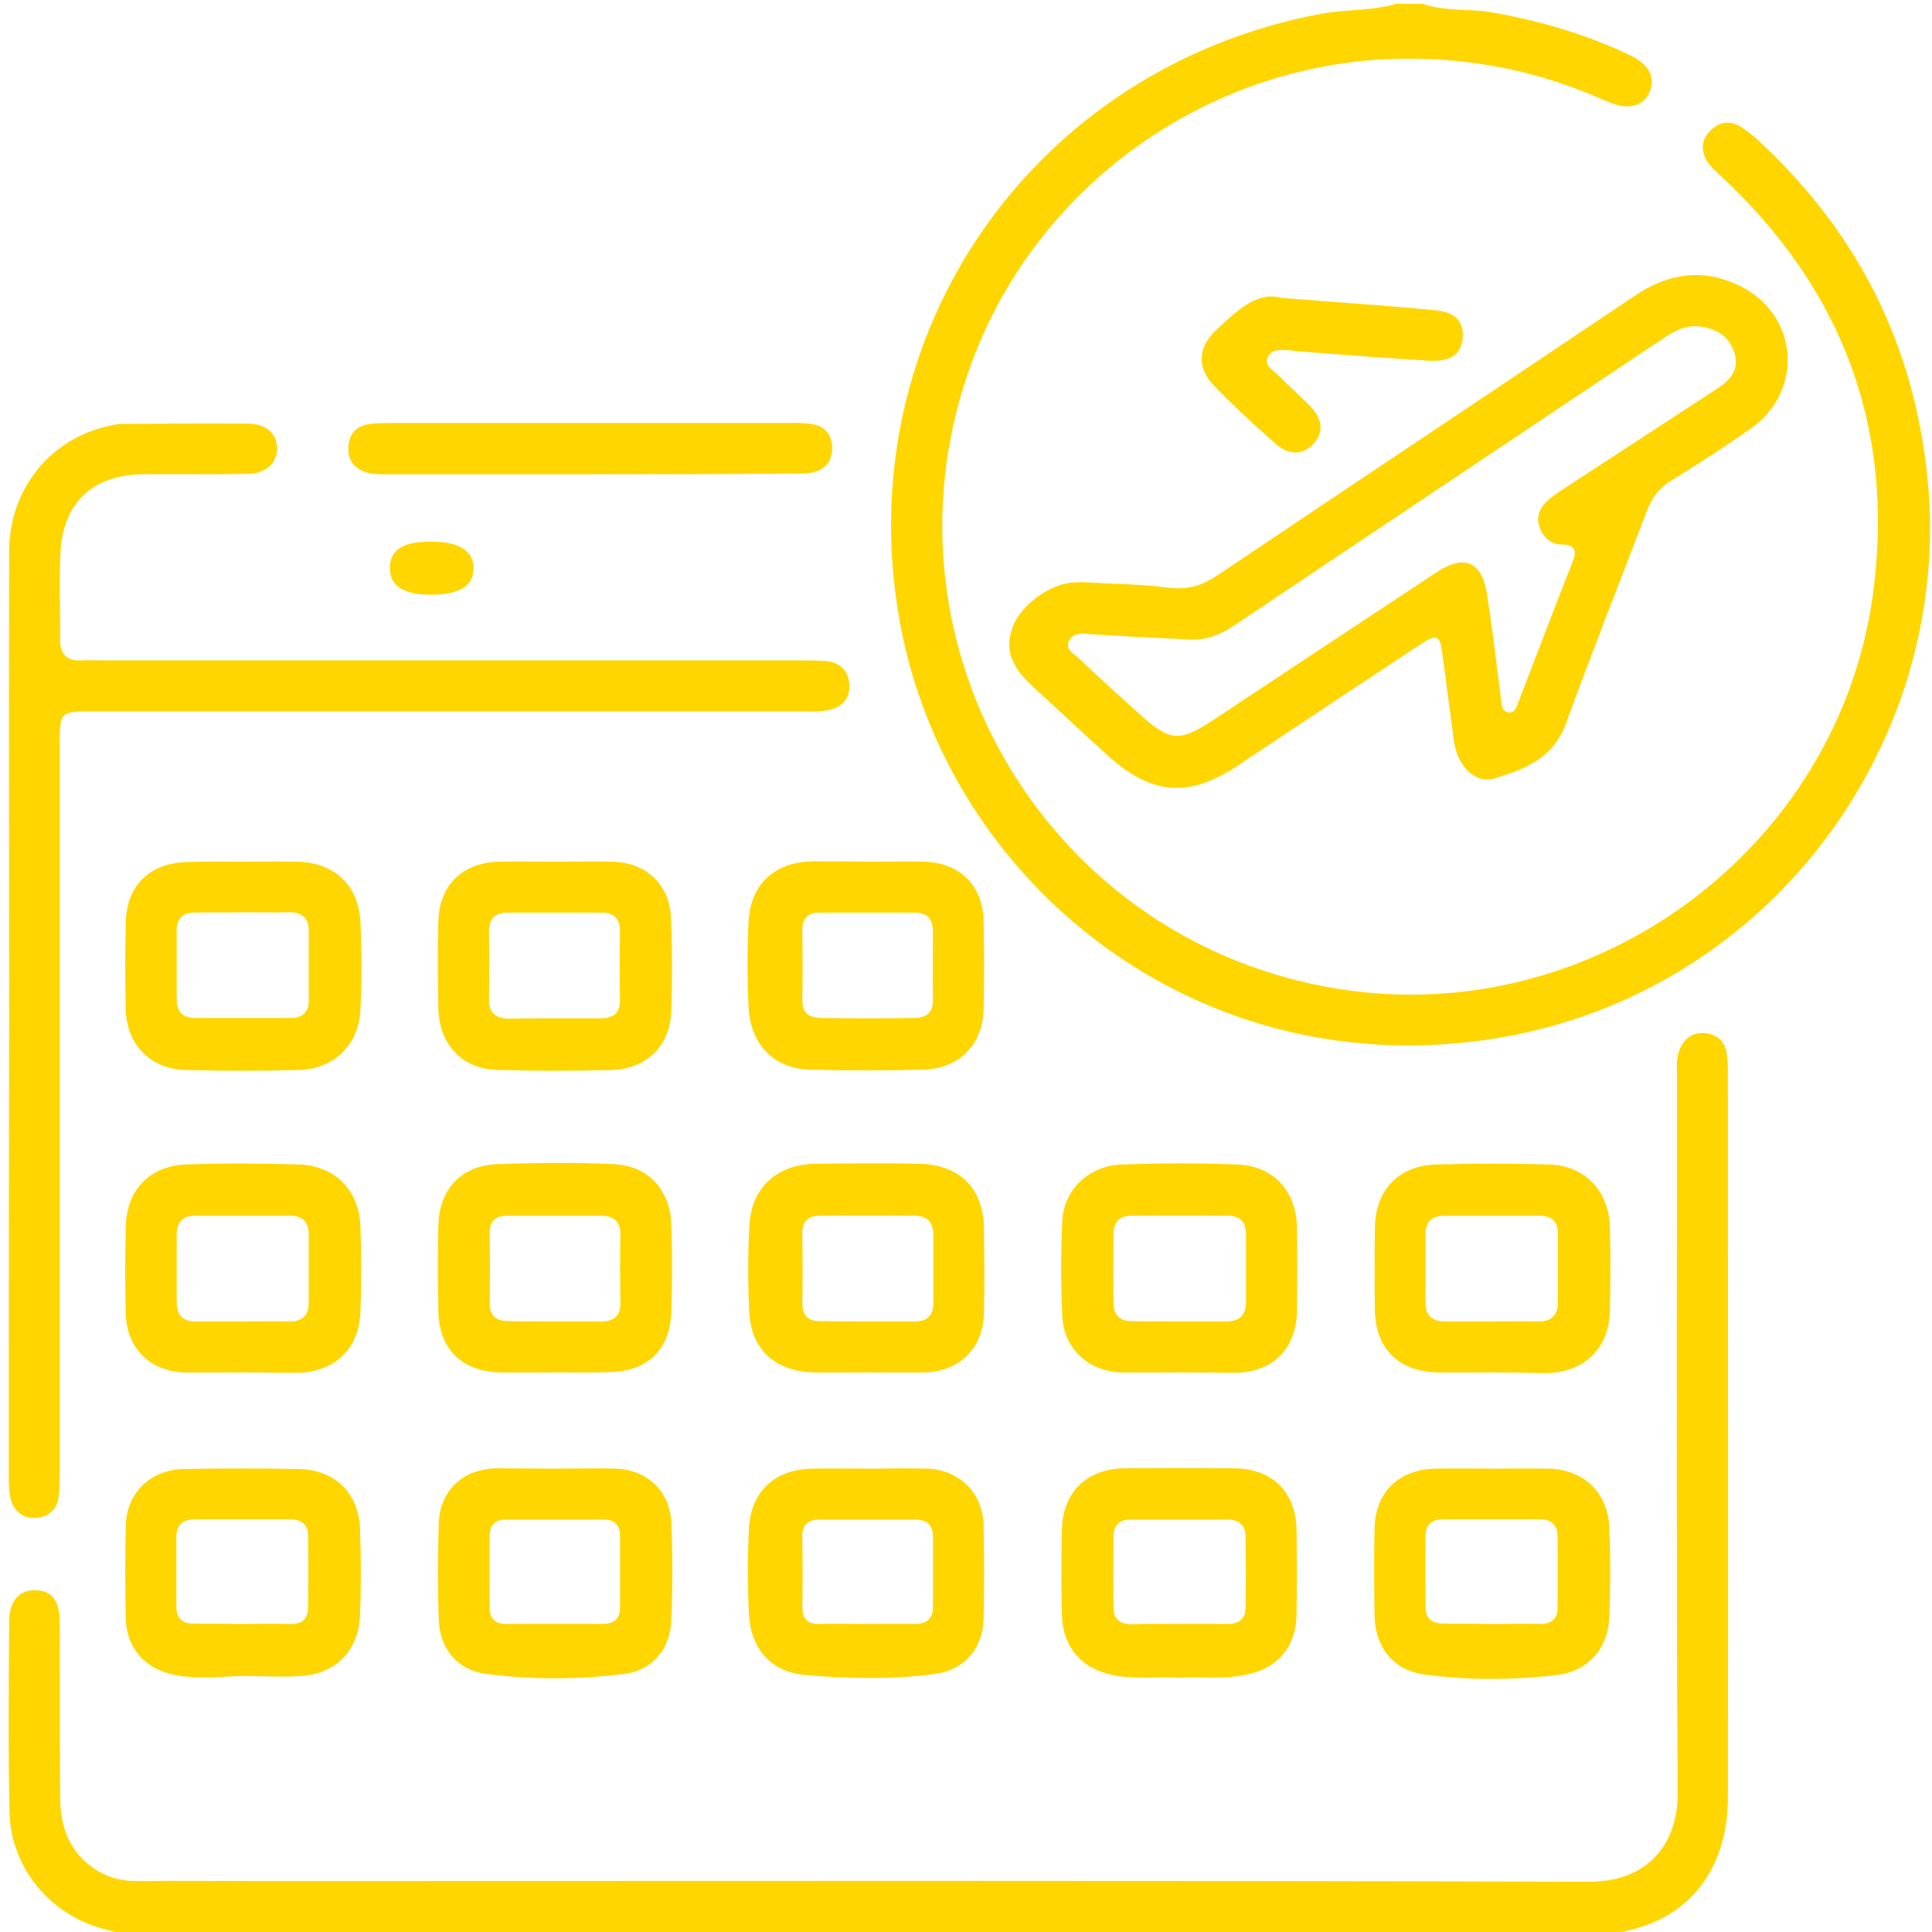 <svg width="55" height="55" viewBox="0 0 55 55" fill="none" xmlns="http://www.w3.org/2000/svg">
<g clip-path="url(#clip0_272_116)">
<path d="M40.5 0.11C41.14 0.33 41.81 0.24 42.46 0.35C43.83 0.59 45.14 0.97 46.4 1.57C46.95 1.83 47.14 2.21 46.96 2.62C46.78 3.03 46.36 3.14 45.81 2.91C45.76 2.89 45.71 2.87 45.66 2.85C43.87 2.05 42 1.66 40.03 1.67C34.45 1.7 29.4 5.29 27.57 10.58C24.84 18.47 29.89 26.87 38.15 28.16C45.39 29.29 52.34 24.16 53.32 16.91C53.95 12.21 52.46 8.24 48.99 5.01C48.85 4.88 48.69 4.74 48.59 4.58C48.42 4.29 48.43 3.99 48.67 3.74C48.92 3.48 49.22 3.41 49.54 3.6C49.74 3.72 49.92 3.87 50.09 4.03C52.88 6.62 54.49 9.8 54.87 13.6C55.63 21.07 50.43 28.26 42.64 29.55C34.13 30.96 26.95 25.15 25.61 17.67C24.15 9.5 29.41 1.95 37.57 0.4C38.29 0.26 39.04 0.32 39.74 0.11C40 0.11 40.25 0.11 40.5 0.11Z" fill="#FFD600"/>
<path d="M3.65 55.11C3.48 55.06 3.31 55 3.14 54.96C1.51 54.61 0.31 53.24 0.27 51.58C0.23 49.77 0.25 47.96 0.26 46.16C0.26 45.57 0.56 45.25 1.03 45.27C1.48 45.29 1.7 45.57 1.7 46.18C1.71 47.81 1.7 49.44 1.71 51.07C1.71 51.75 1.83 52.39 2.33 52.9C2.75 53.33 3.26 53.55 3.87 53.55C5.07 53.54 6.27 53.55 7.47 53.55C20.05 53.55 32.64 53.53 45.22 53.57C46.93 53.58 47.77 52.47 47.76 51.04C47.72 44.26 47.74 37.47 47.74 30.69C47.74 30.42 47.71 30.15 47.81 29.89C47.94 29.57 48.17 29.39 48.51 29.41C48.87 29.43 49.11 29.64 49.16 30.01C49.19 30.22 49.19 30.44 49.19 30.65C49.19 37.49 49.2 44.33 49.19 51.16C49.19 53.1 48.2 54.47 46.53 54.91C46.27 54.98 46.01 55.04 45.75 55.11C31.73 55.11 17.69 55.11 3.65 55.11Z" fill="#FFD600"/>
<path d="M30.98 16.58C31.77 16.63 32.53 16.63 33.27 16.73C33.81 16.8 34.23 16.67 34.67 16.37C38.63 13.71 42.61 11.06 46.57 8.4C47.5 7.78 48.46 7.64 49.47 8.11C51.2 8.91 51.39 11.12 49.83 12.21C49.1 12.72 48.34 13.21 47.58 13.68C47.24 13.89 47.03 14.16 46.89 14.53C46.12 16.55 45.32 18.56 44.58 20.6C44.22 21.59 43.4 21.9 42.55 22.16C42 22.33 41.49 21.81 41.39 21.1C41.28 20.27 41.17 19.43 41.06 18.6C40.99 18.08 40.91 18.04 40.46 18.33C38.71 19.48 36.97 20.64 35.23 21.8C33.84 22.72 32.8 22.64 31.55 21.52C30.83 20.87 30.13 20.21 29.42 19.56C28.91 19.1 28.56 18.59 28.82 17.87C29.05 17.22 29.91 16.6 30.59 16.58C30.74 16.57 30.88 16.58 30.98 16.58ZM30.99 18.05C30.77 18.02 30.53 18.03 30.43 18.25C30.32 18.49 30.56 18.6 30.69 18.72C31.26 19.26 31.84 19.79 32.43 20.32C33.32 21.12 33.57 21.14 34.58 20.47C36.68 19.08 38.79 17.68 40.9 16.29C41.69 15.77 42.19 15.99 42.33 16.91C42.49 17.9 42.6 18.89 42.73 19.89C42.75 20.04 42.74 20.25 42.94 20.28C43.14 20.31 43.18 20.1 43.24 19.95C43.75 18.63 44.25 17.31 44.77 15.99C44.91 15.64 44.82 15.51 44.44 15.5C44.13 15.49 43.92 15.28 43.82 14.98C43.72 14.66 43.87 14.42 44.09 14.22C44.24 14.09 44.41 13.99 44.57 13.88C46.01 12.94 47.45 12 48.89 11.06C49.26 10.82 49.53 10.51 49.37 10.03C49.21 9.55 48.84 9.34 48.35 9.29C47.9 9.25 47.57 9.49 47.22 9.72C43.19 12.42 39.15 15.11 35.13 17.81C34.71 18.09 34.29 18.25 33.78 18.2C32.85 18.16 31.92 18.11 30.99 18.05Z" fill="#FFD600"/>
<path d="M0.26 28.86C0.26 24.48 0.25 20.09 0.26 15.71C0.26 13.96 1.38 12.54 3.03 12.14C3.17 12.11 3.31 12.07 3.45 12.07C4.65 12.06 5.85 12.05 7.05 12.06C7.58 12.06 7.89 12.35 7.89 12.77C7.89 13.18 7.56 13.49 7.05 13.49C6.07 13.51 5.08 13.49 4.1 13.5C2.64 13.51 1.78 14.31 1.72 15.76C1.68 16.56 1.72 17.37 1.71 18.18C1.7 18.6 1.88 18.82 2.31 18.8C2.54 18.79 2.78 18.8 3.01 18.8C9.58 18.8 16.15 18.8 22.71 18.8C22.98 18.8 23.25 18.8 23.51 18.82C23.9 18.85 24.15 19.09 24.18 19.47C24.21 19.89 23.96 20.15 23.56 20.22C23.32 20.27 23.06 20.25 22.81 20.25C16.1 20.25 9.39 20.25 2.68 20.25C1.7 20.25 1.7 20.25 1.7 21.23C1.7 28.07 1.7 34.9 1.7 41.74C1.7 42.03 1.7 42.31 1.67 42.6C1.63 42.97 1.39 43.18 1.03 43.21C0.66 43.24 0.41 43.03 0.31 42.69C0.25 42.47 0.25 42.23 0.25 42C0.25 37.63 0.25 33.25 0.26 28.86Z" fill="#FFD600"/>
<path d="M24.68 41.81C25.25 41.81 25.83 41.79 26.4 41.81C27.32 41.85 27.98 42.5 28 43.42C28.02 44.31 28.02 45.21 28 46.1C27.98 46.92 27.45 47.54 26.64 47.65C25.4 47.82 24.14 47.79 22.89 47.68C21.93 47.59 21.37 46.92 21.32 45.94C21.28 45.14 21.28 44.33 21.32 43.53C21.37 42.46 22.05 41.83 23.12 41.81C23.65 41.8 24.16 41.81 24.68 41.81ZM24.67 46.23C25.12 46.23 25.56 46.23 26.01 46.23C26.36 46.24 26.56 46.1 26.56 45.74C26.56 45.08 26.56 44.42 26.56 43.75C26.56 43.42 26.39 43.26 26.06 43.26C25.15 43.26 24.23 43.26 23.32 43.26C22.99 43.26 22.83 43.42 22.84 43.76C22.85 44.42 22.85 45.08 22.84 45.75C22.84 46.09 23 46.24 23.33 46.23C23.78 46.22 24.22 46.23 24.67 46.23Z" fill="#FFD600"/>
<path d="M15.83 41.81C16.4 41.81 16.98 41.79 17.55 41.81C18.43 41.85 19.07 42.45 19.11 43.34C19.15 44.27 19.15 45.2 19.11 46.13C19.08 46.94 18.58 47.55 17.78 47.65C16.47 47.82 15.14 47.82 13.82 47.65C13.02 47.54 12.52 46.93 12.49 46.12C12.46 45.21 12.46 44.3 12.49 43.38C12.52 42.44 13.16 41.83 14.11 41.8C14.68 41.8 15.25 41.81 15.83 41.81ZM15.74 46.23C16.21 46.23 16.67 46.23 17.14 46.23C17.46 46.23 17.65 46.11 17.65 45.76C17.65 45.08 17.65 44.4 17.65 43.72C17.65 43.41 17.49 43.26 17.19 43.26C16.26 43.26 15.33 43.26 14.4 43.26C14.09 43.26 13.94 43.42 13.94 43.73C13.94 44.41 13.94 45.09 13.94 45.77C13.94 46.08 14.1 46.23 14.41 46.23C14.85 46.23 15.3 46.23 15.74 46.23Z" fill="#FFD600"/>
<path d="M33.57 47.76C32.95 47.73 32.32 47.81 31.7 47.69C30.8 47.52 30.25 46.89 30.23 45.97C30.21 45.17 30.21 44.36 30.23 43.55C30.25 42.49 30.93 41.82 31.99 41.8C33.05 41.79 34.1 41.79 35.16 41.8C36.23 41.82 36.89 42.48 36.91 43.55C36.92 44.35 36.92 45.16 36.91 45.97C36.89 46.9 36.36 47.51 35.45 47.68C34.83 47.81 34.2 47.73 33.57 47.76ZM33.56 46.23C34.03 46.23 34.49 46.23 34.96 46.23C35.3 46.23 35.46 46.06 35.46 45.74C35.47 45.08 35.47 44.42 35.46 43.76C35.46 43.44 35.29 43.26 34.96 43.26C34.03 43.26 33.1 43.26 32.17 43.26C31.86 43.26 31.7 43.44 31.7 43.73C31.69 44.41 31.69 45.09 31.7 45.77C31.7 46.1 31.89 46.24 32.22 46.24C32.67 46.22 33.12 46.23 33.56 46.23Z" fill="#FFD600"/>
<path d="M6.89 47.71C6.25 47.73 5.6 47.81 4.96 47.68C4.13 47.51 3.6 46.92 3.58 46.07C3.56 45.19 3.56 44.32 3.58 43.44C3.6 42.5 4.28 41.84 5.23 41.82C6.32 41.8 7.41 41.8 8.5 41.82C9.53 41.84 10.21 42.49 10.25 43.53C10.28 44.35 10.28 45.18 10.25 46C10.21 46.93 9.63 47.59 8.7 47.7C8.11 47.76 7.49 47.71 6.89 47.71ZM6.87 46.23C7.33 46.23 7.8 46.22 8.26 46.23C8.59 46.24 8.77 46.09 8.77 45.76C8.78 45.08 8.78 44.4 8.77 43.72C8.77 43.39 8.57 43.25 8.25 43.25C7.36 43.25 6.46 43.25 5.57 43.25C5.23 43.25 5.02 43.39 5.02 43.75C5.02 44.41 5.02 45.07 5.02 45.73C5.02 46.06 5.18 46.22 5.52 46.22C5.97 46.22 6.42 46.23 6.87 46.23Z" fill="#FFD600"/>
<path d="M42.48 41.81C43.02 41.81 43.55 41.8 44.09 41.81C45.06 41.83 45.76 42.47 45.81 43.44C45.85 44.31 45.85 45.19 45.81 46.07C45.77 46.93 45.21 47.57 44.35 47.68C43.09 47.83 41.81 47.84 40.55 47.67C39.66 47.55 39.15 46.9 39.13 45.99C39.12 45.17 39.11 44.34 39.13 43.52C39.15 42.48 39.82 41.83 40.86 41.81C41.41 41.8 41.95 41.81 42.48 41.81ZM42.48 46.23C42.93 46.23 43.37 46.22 43.82 46.23C44.15 46.24 44.34 46.1 44.34 45.77C44.35 45.09 44.35 44.41 44.34 43.73C44.34 43.4 44.15 43.25 43.82 43.25C42.91 43.25 42 43.25 41.08 43.25C40.75 43.25 40.58 43.42 40.58 43.74C40.57 44.4 40.58 45.06 40.58 45.73C40.58 46.09 40.78 46.23 41.13 46.22C41.59 46.22 42.03 46.23 42.48 46.23Z" fill="#FFD600"/>
<path d="M24.68 24.53C25.22 24.53 25.75 24.52 26.29 24.53C27.31 24.55 27.98 25.2 28 26.21C28.02 27.05 28.02 27.89 28 28.73C27.98 29.73 27.31 30.42 26.31 30.45C25.22 30.48 24.13 30.48 23.03 30.45C22.03 30.42 21.36 29.72 21.31 28.67C21.27 27.87 21.27 27.06 21.31 26.25C21.36 25.16 22.06 24.53 23.16 24.52C23.68 24.52 24.18 24.52 24.68 24.53ZM24.7 28.99C24.7 28.98 24.7 28.98 24.7 28.99C25.15 28.99 25.59 28.99 26.04 28.98C26.38 28.98 26.57 28.81 26.56 28.45C26.55 27.81 26.56 27.16 26.56 26.52C26.56 26.17 26.4 25.98 26.05 25.98C25.14 25.98 24.23 25.98 23.32 25.98C22.99 25.98 22.84 26.15 22.84 26.48C22.85 27.14 22.85 27.8 22.84 28.46C22.83 28.84 23.03 28.97 23.37 28.98C23.81 28.99 24.26 28.99 24.7 28.99Z" fill="#FFD600"/>
<path d="M24.68 39.07C24.18 39.07 23.68 39.08 23.18 39.07C22.08 39.05 21.38 38.43 21.33 37.34C21.29 36.54 21.29 35.73 21.33 34.92C21.38 33.82 22.1 33.15 23.21 33.13C24.19 33.12 25.18 33.11 26.16 33.13C27.32 33.15 28 33.83 28.01 34.97C28.02 35.78 28.03 36.58 28.01 37.39C27.99 38.37 27.33 39.03 26.35 39.07C25.79 39.08 25.24 39.07 24.68 39.07ZM24.7 37.62C25.15 37.62 25.59 37.62 26.04 37.62C26.39 37.62 26.57 37.45 26.57 37.09C26.57 36.45 26.57 35.8 26.57 35.16C26.57 34.81 26.42 34.62 26.06 34.61C25.15 34.6 24.24 34.6 23.33 34.61C23.01 34.61 22.84 34.77 22.84 35.11C22.85 35.77 22.85 36.43 22.84 37.09C22.84 37.45 23.01 37.62 23.36 37.61C23.8 37.62 24.25 37.62 24.7 37.62Z" fill="#FFD600"/>
<path d="M6.9 24.53C7.42 24.53 7.94 24.52 8.45 24.53C9.51 24.55 10.21 25.19 10.26 26.24C10.3 27.08 10.3 27.92 10.26 28.76C10.21 29.74 9.51 30.43 8.53 30.46C7.44 30.49 6.35 30.49 5.26 30.46C4.27 30.43 3.6 29.72 3.58 28.73C3.56 27.91 3.56 27.09 3.58 26.27C3.6 25.2 4.27 24.56 5.34 24.54C5.86 24.52 6.38 24.53 6.9 24.53ZM6.92 25.97C6.92 25.98 6.92 25.98 6.92 25.97C6.46 25.98 5.99 25.97 5.53 25.98C5.21 25.98 5.03 26.15 5.03 26.48C5.03 27.14 5.03 27.8 5.03 28.46C5.03 28.82 5.22 28.98 5.56 28.98C6.47 28.98 7.38 28.98 8.29 28.98C8.61 28.98 8.79 28.81 8.79 28.48C8.79 27.82 8.79 27.16 8.79 26.5C8.79 26.12 8.58 25.96 8.21 25.97C7.78 25.98 7.35 25.97 6.92 25.97Z" fill="#FFD600"/>
<path d="M6.91 39.07C6.36 39.07 5.8 39.08 5.25 39.07C4.27 39.04 3.61 38.38 3.58 37.41C3.56 36.59 3.56 35.77 3.58 34.95C3.59 33.89 4.25 33.19 5.3 33.15C6.37 33.11 7.44 33.12 8.51 33.15C9.52 33.18 10.22 33.88 10.26 34.89C10.29 35.71 10.29 36.53 10.26 37.35C10.22 38.41 9.52 39.06 8.47 39.08C7.95 39.08 7.43 39.07 6.91 39.07ZM6.88 37.62C7.33 37.62 7.77 37.61 8.22 37.62C8.6 37.63 8.79 37.45 8.79 37.08C8.79 36.44 8.79 35.79 8.79 35.15C8.79 34.81 8.63 34.61 8.28 34.61C7.37 34.61 6.46 34.61 5.55 34.61C5.2 34.61 5.03 34.79 5.03 35.15C5.03 35.79 5.03 36.44 5.03 37.08C5.03 37.46 5.23 37.63 5.6 37.62C6.02 37.62 6.45 37.62 6.88 37.62Z" fill="#FFD600"/>
<path d="M42.49 39.07C41.97 39.07 41.45 39.08 40.93 39.07C39.82 39.05 39.16 38.4 39.14 37.3C39.13 36.51 39.13 35.72 39.14 34.94C39.16 33.88 39.82 33.18 40.88 33.15C41.95 33.12 43.03 33.12 44.1 33.15C45.11 33.18 45.8 33.9 45.83 34.92C45.85 35.72 45.85 36.53 45.83 37.34C45.8 38.39 45.1 39.06 44.05 39.09C43.52 39.08 43 39.07 42.49 39.07ZM42.43 37.62C42.88 37.62 43.32 37.61 43.77 37.62C44.14 37.63 44.35 37.46 44.35 37.08C44.35 36.42 44.35 35.76 44.35 35.1C44.35 34.77 44.16 34.61 43.84 34.61C42.93 34.61 42.02 34.61 41.11 34.61C40.77 34.61 40.58 34.78 40.58 35.14C40.58 35.78 40.58 36.43 40.58 37.07C40.58 37.45 40.77 37.62 41.14 37.62C41.58 37.62 42.01 37.62 42.43 37.62Z" fill="#FFD600"/>
<path d="M33.58 39.07C33.03 39.07 32.47 39.08 31.92 39.07C30.98 39.04 30.28 38.39 30.24 37.45C30.2 36.56 30.2 35.66 30.24 34.77C30.28 33.87 31 33.18 31.94 33.15C33.03 33.11 34.12 33.11 35.22 33.15C36.25 33.19 36.9 33.9 36.92 34.93C36.93 35.74 36.93 36.54 36.92 37.35C36.9 38.39 36.23 39.06 35.2 39.08C34.65 39.08 34.12 39.07 33.58 39.07ZM33.57 37.62C34.02 37.62 34.46 37.62 34.91 37.62C35.29 37.62 35.47 37.43 35.47 37.06C35.47 36.42 35.47 35.77 35.47 35.13C35.47 34.81 35.32 34.62 34.99 34.61C34.06 34.6 33.13 34.6 32.2 34.61C31.88 34.61 31.7 34.79 31.7 35.11C31.69 35.77 31.69 36.43 31.7 37.09C31.7 37.43 31.88 37.62 32.23 37.61C32.67 37.62 33.12 37.62 33.57 37.62Z" fill="#FFD600"/>
<path d="M15.81 39.07C15.29 39.07 14.77 39.08 14.25 39.07C13.17 39.05 12.5 38.42 12.48 37.34C12.46 36.52 12.46 35.69 12.48 34.87C12.5 33.86 13.14 33.18 14.15 33.14C15.26 33.1 16.37 33.09 17.47 33.14C18.44 33.18 19.08 33.87 19.11 34.85C19.14 35.69 19.14 36.53 19.11 37.37C19.07 38.43 18.43 39.04 17.36 39.06C16.84 39.08 16.33 39.07 15.81 39.07ZM15.76 37.62C16.21 37.62 16.65 37.62 17.1 37.62C17.47 37.62 17.67 37.47 17.66 37.08C17.65 36.44 17.65 35.79 17.66 35.15C17.67 34.79 17.49 34.62 17.15 34.61C16.24 34.61 15.33 34.61 14.42 34.61C14.1 34.61 13.93 34.78 13.94 35.12C13.95 35.78 13.95 36.44 13.94 37.1C13.94 37.47 14.14 37.61 14.48 37.61C14.9 37.62 15.33 37.62 15.76 37.62Z" fill="#FFD600"/>
<path d="M15.8 24.53C16.35 24.53 16.91 24.52 17.46 24.53C18.39 24.56 19.06 25.18 19.1 26.11C19.14 27 19.14 27.9 19.11 28.79C19.08 29.76 18.41 30.43 17.43 30.46C16.34 30.49 15.25 30.49 14.16 30.46C13.16 30.43 12.51 29.74 12.48 28.73C12.46 27.89 12.46 27.05 12.48 26.21C12.51 25.2 13.17 24.56 14.19 24.53C14.73 24.52 15.26 24.53 15.8 24.53ZM15.76 28.99C16.21 28.99 16.65 28.99 17.1 28.99C17.46 28.99 17.66 28.84 17.65 28.44C17.64 27.8 17.64 27.15 17.65 26.51C17.65 26.15 17.48 25.98 17.13 25.98C16.24 25.98 15.34 25.98 14.45 25.98C14.06 25.98 13.91 26.19 13.92 26.56C13.93 27.19 13.93 27.81 13.92 28.44C13.91 28.83 14.11 28.99 14.47 29C14.91 28.99 15.34 28.99 15.76 28.99Z" fill="#FFD600"/>
<path d="M16.81 13.5C14.89 13.5 12.98 13.5 11.06 13.5C10.86 13.5 10.66 13.51 10.47 13.46C10.1 13.36 9.89 13.11 9.92 12.71C9.94 12.33 10.16 12.12 10.53 12.07C10.72 12.04 10.92 12.05 11.12 12.04C14.91 12.04 18.71 12.04 22.5 12.04C22.7 12.04 22.9 12.04 23.09 12.07C23.46 12.12 23.67 12.34 23.69 12.71C23.71 13.11 23.51 13.36 23.14 13.45C22.95 13.49 22.75 13.48 22.55 13.48C20.64 13.5 18.73 13.5 16.81 13.5Z" fill="#FFD600"/>
<path d="M36.48 8.48C38.1 8.61 39.47 8.7 40.84 8.83C41.43 8.88 41.68 9.16 41.64 9.62C41.6 10.07 41.31 10.3 40.71 10.27C39.5 10.2 38.28 10.1 37.07 10.01C36.95 10 36.82 9.98 36.7 9.97C36.47 9.96 36.19 9.92 36.09 10.18C35.99 10.43 36.26 10.55 36.4 10.69C36.7 11 37.03 11.28 37.32 11.59C37.63 11.91 37.71 12.3 37.38 12.65C37.05 12.99 36.65 12.93 36.32 12.64C35.72 12.11 35.12 11.56 34.56 10.98C34.07 10.48 34.1 9.89 34.6 9.42C35.19 8.86 35.78 8.28 36.48 8.48Z" fill="#FFD600"/>
<path d="M12.28 16.93C11.48 16.93 11.1 16.68 11.1 16.17C11.1 15.65 11.48 15.41 12.29 15.42C13.08 15.42 13.49 15.69 13.48 16.19C13.48 16.68 13.07 16.93 12.28 16.93Z" fill="#FFD600"/>
</g>
<defs>
<clipPath id="clip0_272_116">
<rect width="55" height="55" fill="white"/>
</clipPath>
</defs>
</svg>
